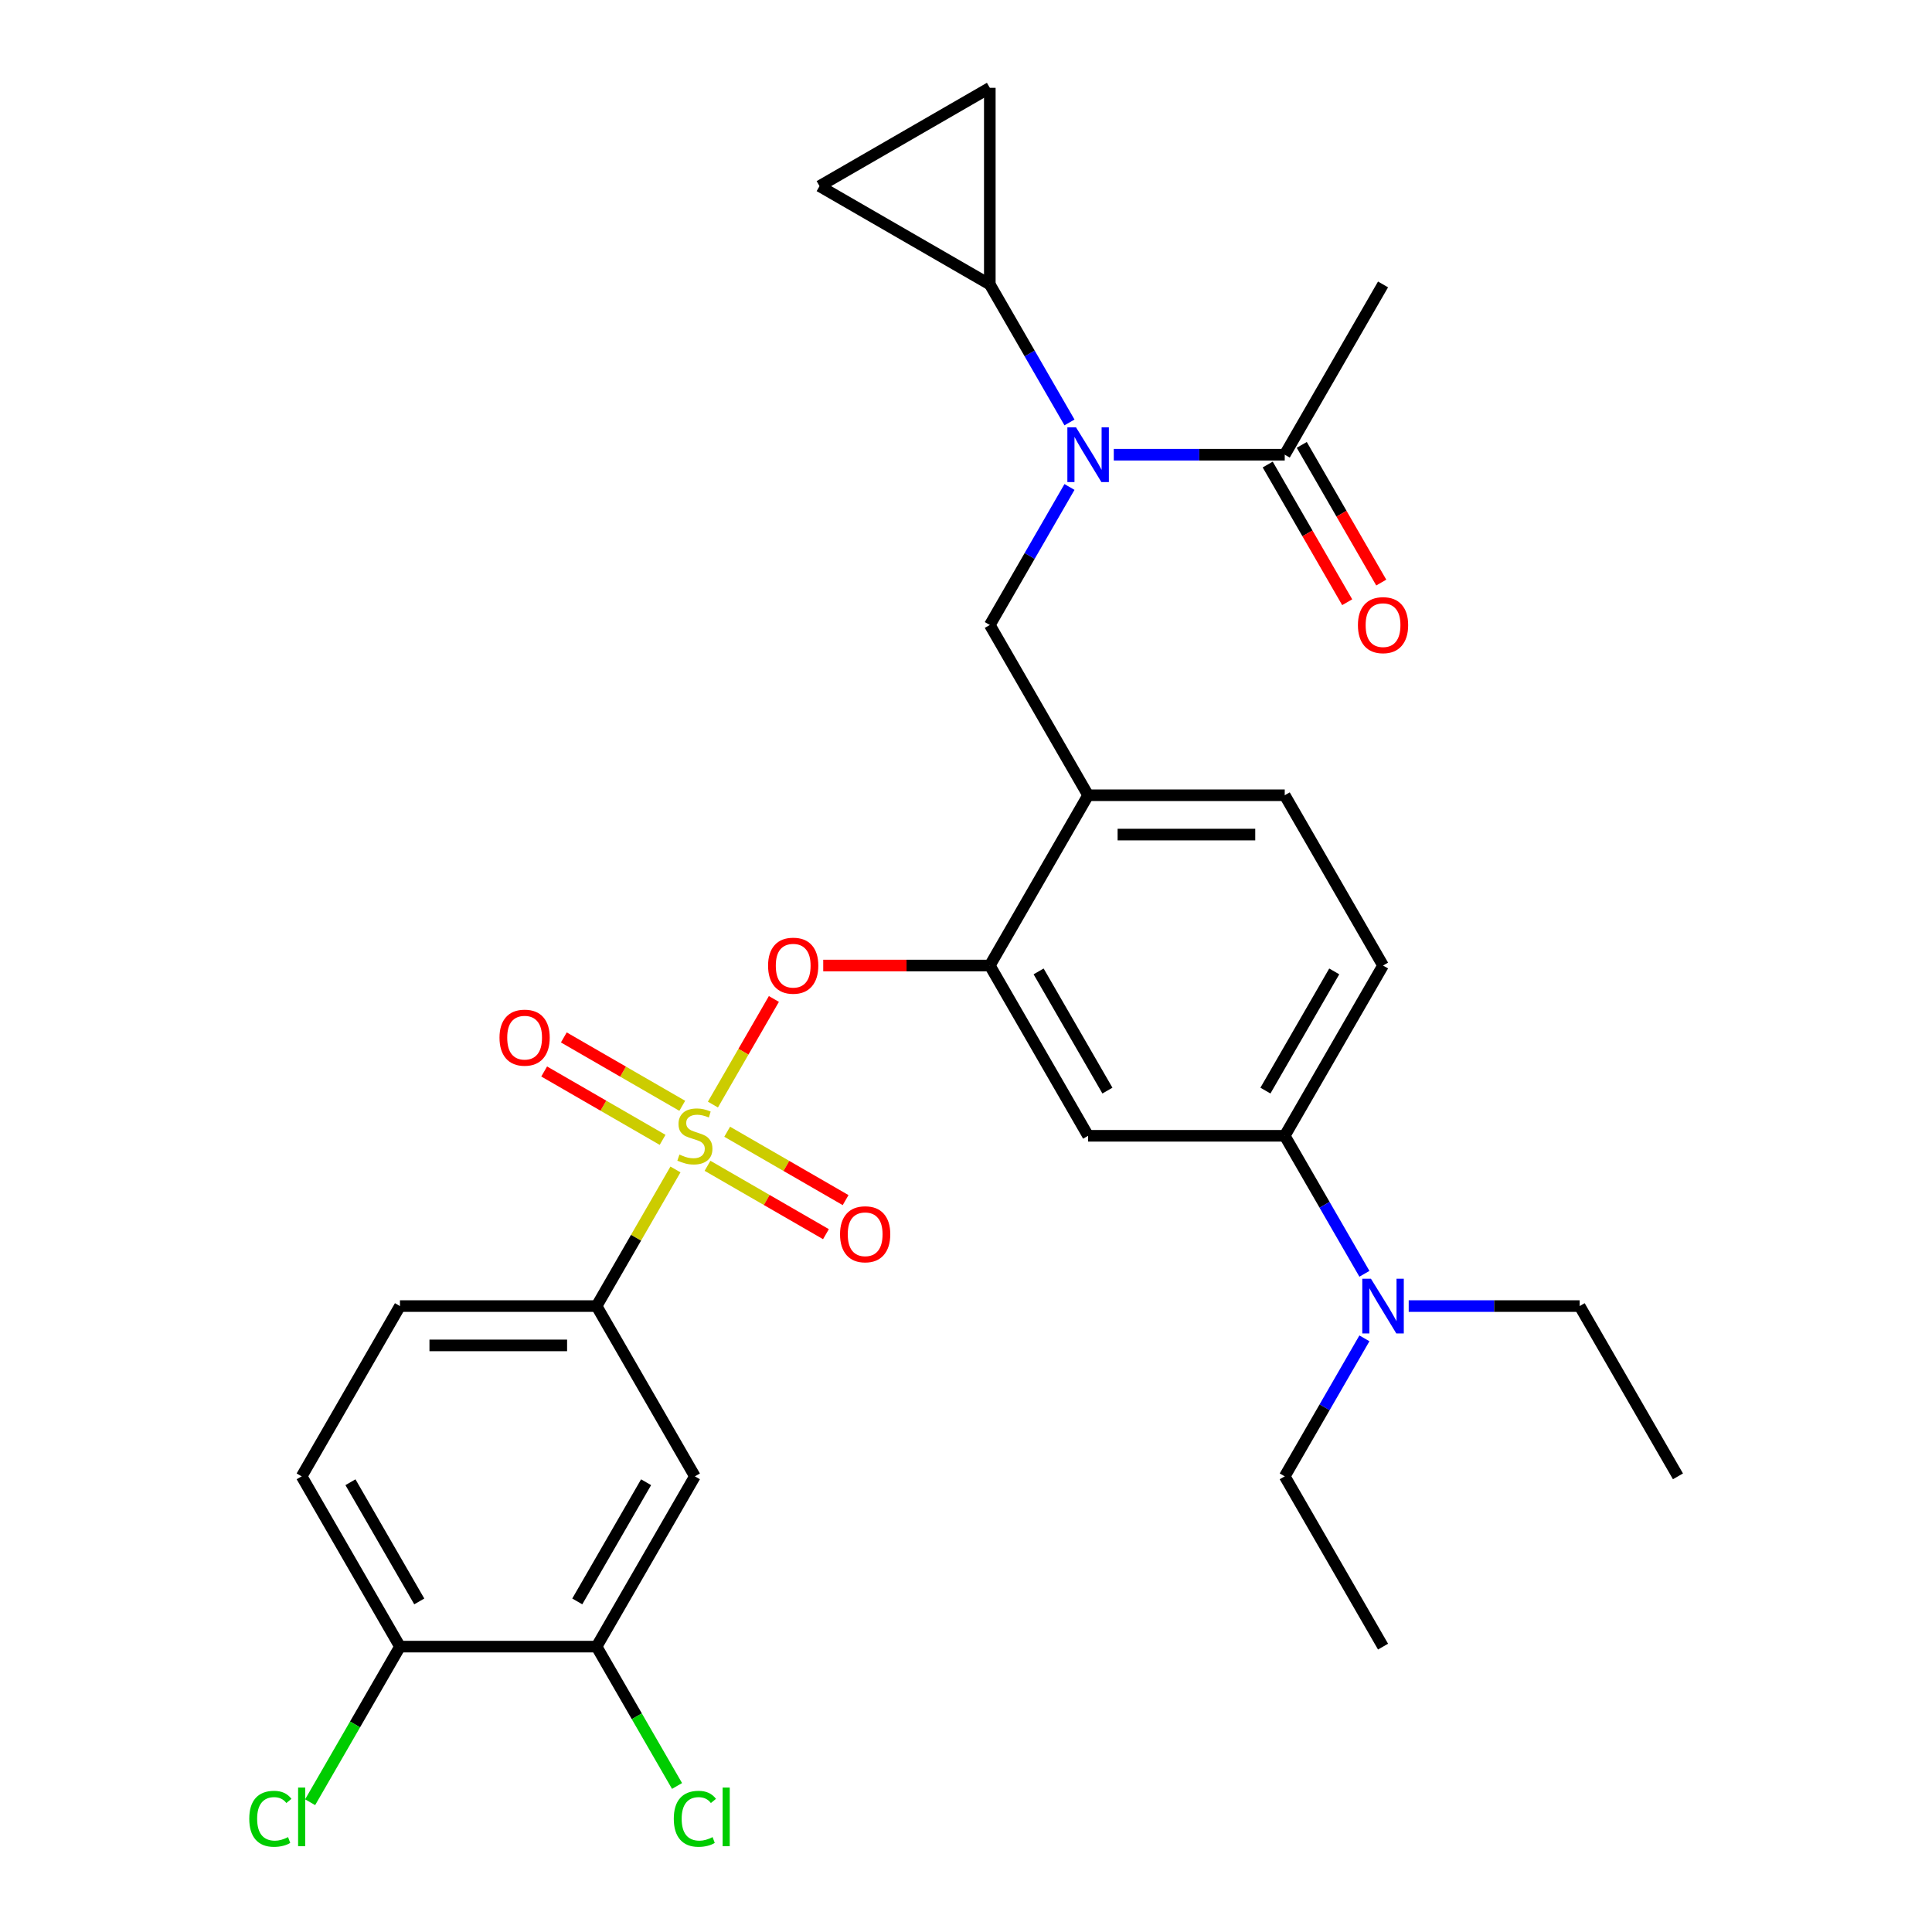<?xml version='1.0' encoding='iso-8859-1'?>
<svg version='1.1' baseProfile='full'
              xmlns='http://www.w3.org/2000/svg'
                      xmlns:rdkit='http://www.rdkit.org/xml'
                      xmlns:xlink='http://www.w3.org/1999/xlink'
                  xml:space='preserve'
width='1000px' height='1000px' viewBox='0 0 1000 1000'>
<!-- END OF HEADER -->
<rect style='opacity:1.0;fill:#FFFFFF;stroke:none' width='1000' height='1000' x='0' y='0'> </rect>
<path class='bond-0' d='M 553.564,252.06 L 532.944,287.774' style='fill:none;fill-rule:evenodd;stroke:#0000FF;stroke-width:6px;stroke-linecap:butt;stroke-linejoin:miter;stroke-opacity:1' />
<path class='bond-0' d='M 532.944,287.774 L 512.324,323.489' style='fill:none;fill-rule:evenodd;stroke:#000000;stroke-width:6px;stroke-linecap:butt;stroke-linejoin:miter;stroke-opacity:1' />
<path class='bond-1' d='M 553.564,218.651 L 532.944,182.937' style='fill:none;fill-rule:evenodd;stroke:#0000FF;stroke-width:6px;stroke-linecap:butt;stroke-linejoin:miter;stroke-opacity:1' />
<path class='bond-1' d='M 532.944,182.937 L 512.324,147.222' style='fill:none;fill-rule:evenodd;stroke:#000000;stroke-width:6px;stroke-linecap:butt;stroke-linejoin:miter;stroke-opacity:1' />
<path class='bond-2' d='M 576.492,235.355 L 620.734,235.355' style='fill:none;fill-rule:evenodd;stroke:#0000FF;stroke-width:6px;stroke-linecap:butt;stroke-linejoin:miter;stroke-opacity:1' />
<path class='bond-2' d='M 620.734,235.355 L 664.976,235.355' style='fill:none;fill-rule:evenodd;stroke:#000000;stroke-width:6px;stroke-linecap:butt;stroke-linejoin:miter;stroke-opacity:1' />
<path class='bond-3' d='M 656.162,240.444 L 676.736,276.078' style='fill:none;fill-rule:evenodd;stroke:#000000;stroke-width:6px;stroke-linecap:butt;stroke-linejoin:miter;stroke-opacity:1' />
<path class='bond-3' d='M 676.736,276.078 L 697.31,311.713' style='fill:none;fill-rule:evenodd;stroke:#FF0000;stroke-width:6px;stroke-linecap:butt;stroke-linejoin:miter;stroke-opacity:1' />
<path class='bond-3' d='M 673.789,230.267 L 694.363,265.902' style='fill:none;fill-rule:evenodd;stroke:#000000;stroke-width:6px;stroke-linecap:butt;stroke-linejoin:miter;stroke-opacity:1' />
<path class='bond-3' d='M 694.363,265.902 L 714.936,301.536' style='fill:none;fill-rule:evenodd;stroke:#FF0000;stroke-width:6px;stroke-linecap:butt;stroke-linejoin:miter;stroke-opacity:1' />
<path class='bond-4' d='M 664.976,235.355 L 715.859,147.222' style='fill:none;fill-rule:evenodd;stroke:#000000;stroke-width:6px;stroke-linecap:butt;stroke-linejoin:miter;stroke-opacity:1' />
<path class='bond-5' d='M 715.859,499.755 L 664.976,587.888' style='fill:none;fill-rule:evenodd;stroke:#000000;stroke-width:6px;stroke-linecap:butt;stroke-linejoin:miter;stroke-opacity:1' />
<path class='bond-5' d='M 690.6,502.798 L 654.982,564.492' style='fill:none;fill-rule:evenodd;stroke:#000000;stroke-width:6px;stroke-linecap:butt;stroke-linejoin:miter;stroke-opacity:1' />
<path class='bond-6' d='M 715.859,499.755 L 664.976,411.622' style='fill:none;fill-rule:evenodd;stroke:#000000;stroke-width:6px;stroke-linecap:butt;stroke-linejoin:miter;stroke-opacity:1' />
<path class='bond-7' d='M 664.976,587.888 L 685.595,623.603' style='fill:none;fill-rule:evenodd;stroke:#000000;stroke-width:6px;stroke-linecap:butt;stroke-linejoin:miter;stroke-opacity:1' />
<path class='bond-7' d='M 685.595,623.603 L 706.215,659.318' style='fill:none;fill-rule:evenodd;stroke:#0000FF;stroke-width:6px;stroke-linecap:butt;stroke-linejoin:miter;stroke-opacity:1' />
<path class='bond-8' d='M 664.976,587.888 L 563.208,587.888' style='fill:none;fill-rule:evenodd;stroke:#000000;stroke-width:6px;stroke-linecap:butt;stroke-linejoin:miter;stroke-opacity:1' />
<path class='bond-9' d='M 563.208,587.888 L 512.324,499.755' style='fill:none;fill-rule:evenodd;stroke:#000000;stroke-width:6px;stroke-linecap:butt;stroke-linejoin:miter;stroke-opacity:1' />
<path class='bond-9' d='M 573.202,564.492 L 537.584,502.798' style='fill:none;fill-rule:evenodd;stroke:#000000;stroke-width:6px;stroke-linecap:butt;stroke-linejoin:miter;stroke-opacity:1' />
<path class='bond-10' d='M 512.324,499.755 L 563.208,411.622' style='fill:none;fill-rule:evenodd;stroke:#000000;stroke-width:6px;stroke-linecap:butt;stroke-linejoin:miter;stroke-opacity:1' />
<path class='bond-11' d='M 512.324,499.755 L 469.213,499.755' style='fill:none;fill-rule:evenodd;stroke:#000000;stroke-width:6px;stroke-linecap:butt;stroke-linejoin:miter;stroke-opacity:1' />
<path class='bond-11' d='M 469.213,499.755 L 426.101,499.755' style='fill:none;fill-rule:evenodd;stroke:#FF0000;stroke-width:6px;stroke-linecap:butt;stroke-linejoin:miter;stroke-opacity:1' />
<path class='bond-12' d='M 563.208,411.622 L 664.976,411.622' style='fill:none;fill-rule:evenodd;stroke:#000000;stroke-width:6px;stroke-linecap:butt;stroke-linejoin:miter;stroke-opacity:1' />
<path class='bond-12' d='M 578.473,431.975 L 649.711,431.975' style='fill:none;fill-rule:evenodd;stroke:#000000;stroke-width:6px;stroke-linecap:butt;stroke-linejoin:miter;stroke-opacity:1' />
<path class='bond-13' d='M 563.208,411.622 L 512.324,323.489' style='fill:none;fill-rule:evenodd;stroke:#000000;stroke-width:6px;stroke-linecap:butt;stroke-linejoin:miter;stroke-opacity:1' />
<path class='bond-14' d='M 400.566,517.059 L 384.786,544.392' style='fill:none;fill-rule:evenodd;stroke:#FF0000;stroke-width:6px;stroke-linecap:butt;stroke-linejoin:miter;stroke-opacity:1' />
<path class='bond-14' d='M 384.786,544.392 L 369.006,571.724' style='fill:none;fill-rule:evenodd;stroke:#CCCC00;stroke-width:6px;stroke-linecap:butt;stroke-linejoin:miter;stroke-opacity:1' />
<path class='bond-15' d='M 349.613,605.313 L 329.201,640.667' style='fill:none;fill-rule:evenodd;stroke:#CCCC00;stroke-width:6px;stroke-linecap:butt;stroke-linejoin:miter;stroke-opacity:1' />
<path class='bond-15' d='M 329.201,640.667 L 308.789,676.022' style='fill:none;fill-rule:evenodd;stroke:#000000;stroke-width:6px;stroke-linecap:butt;stroke-linejoin:miter;stroke-opacity:1' />
<path class='bond-16' d='M 366.209,603.413 L 396.859,621.109' style='fill:none;fill-rule:evenodd;stroke:#CCCC00;stroke-width:6px;stroke-linecap:butt;stroke-linejoin:miter;stroke-opacity:1' />
<path class='bond-16' d='M 396.859,621.109 L 427.509,638.805' style='fill:none;fill-rule:evenodd;stroke:#FF0000;stroke-width:6px;stroke-linecap:butt;stroke-linejoin:miter;stroke-opacity:1' />
<path class='bond-16' d='M 376.386,585.786 L 407.036,603.482' style='fill:none;fill-rule:evenodd;stroke:#CCCC00;stroke-width:6px;stroke-linecap:butt;stroke-linejoin:miter;stroke-opacity:1' />
<path class='bond-16' d='M 407.036,603.482 L 437.686,621.178' style='fill:none;fill-rule:evenodd;stroke:#FF0000;stroke-width:6px;stroke-linecap:butt;stroke-linejoin:miter;stroke-opacity:1' />
<path class='bond-17' d='M 353.137,572.364 L 322.487,554.668' style='fill:none;fill-rule:evenodd;stroke:#CCCC00;stroke-width:6px;stroke-linecap:butt;stroke-linejoin:miter;stroke-opacity:1' />
<path class='bond-17' d='M 322.487,554.668 L 291.837,536.972' style='fill:none;fill-rule:evenodd;stroke:#FF0000;stroke-width:6px;stroke-linecap:butt;stroke-linejoin:miter;stroke-opacity:1' />
<path class='bond-17' d='M 342.96,589.991 L 312.31,572.295' style='fill:none;fill-rule:evenodd;stroke:#CCCC00;stroke-width:6px;stroke-linecap:butt;stroke-linejoin:miter;stroke-opacity:1' />
<path class='bond-17' d='M 312.31,572.295 L 281.66,554.599' style='fill:none;fill-rule:evenodd;stroke:#FF0000;stroke-width:6px;stroke-linecap:butt;stroke-linejoin:miter;stroke-opacity:1' />
<path class='bond-18' d='M 512.324,147.222 L 424.191,96.338' style='fill:none;fill-rule:evenodd;stroke:#000000;stroke-width:6px;stroke-linecap:butt;stroke-linejoin:miter;stroke-opacity:1' />
<path class='bond-19' d='M 512.324,147.222 L 512.324,45.455' style='fill:none;fill-rule:evenodd;stroke:#000000;stroke-width:6px;stroke-linecap:butt;stroke-linejoin:miter;stroke-opacity:1' />
<path class='bond-20' d='M 424.191,96.338 L 512.324,45.455' style='fill:none;fill-rule:evenodd;stroke:#000000;stroke-width:6px;stroke-linecap:butt;stroke-linejoin:miter;stroke-opacity:1' />
<path class='bond-21' d='M 308.789,676.022 L 207.022,676.022' style='fill:none;fill-rule:evenodd;stroke:#000000;stroke-width:6px;stroke-linecap:butt;stroke-linejoin:miter;stroke-opacity:1' />
<path class='bond-21' d='M 293.524,696.375 L 222.287,696.375' style='fill:none;fill-rule:evenodd;stroke:#000000;stroke-width:6px;stroke-linecap:butt;stroke-linejoin:miter;stroke-opacity:1' />
<path class='bond-22' d='M 308.789,676.022 L 359.673,764.155' style='fill:none;fill-rule:evenodd;stroke:#000000;stroke-width:6px;stroke-linecap:butt;stroke-linejoin:miter;stroke-opacity:1' />
<path class='bond-23' d='M 207.022,676.022 L 156.138,764.155' style='fill:none;fill-rule:evenodd;stroke:#000000;stroke-width:6px;stroke-linecap:butt;stroke-linejoin:miter;stroke-opacity:1' />
<path class='bond-24' d='M 359.673,764.155 L 308.789,852.288' style='fill:none;fill-rule:evenodd;stroke:#000000;stroke-width:6px;stroke-linecap:butt;stroke-linejoin:miter;stroke-opacity:1' />
<path class='bond-24' d='M 334.414,767.198 L 298.795,828.892' style='fill:none;fill-rule:evenodd;stroke:#000000;stroke-width:6px;stroke-linecap:butt;stroke-linejoin:miter;stroke-opacity:1' />
<path class='bond-25' d='M 207.022,852.288 L 308.789,852.288' style='fill:none;fill-rule:evenodd;stroke:#000000;stroke-width:6px;stroke-linecap:butt;stroke-linejoin:miter;stroke-opacity:1' />
<path class='bond-26' d='M 207.022,852.288 L 183.772,892.558' style='fill:none;fill-rule:evenodd;stroke:#000000;stroke-width:6px;stroke-linecap:butt;stroke-linejoin:miter;stroke-opacity:1' />
<path class='bond-26' d='M 183.772,892.558 L 160.522,932.828' style='fill:none;fill-rule:evenodd;stroke:#00CC00;stroke-width:6px;stroke-linecap:butt;stroke-linejoin:miter;stroke-opacity:1' />
<path class='bond-27' d='M 207.022,852.288 L 156.138,764.155' style='fill:none;fill-rule:evenodd;stroke:#000000;stroke-width:6px;stroke-linecap:butt;stroke-linejoin:miter;stroke-opacity:1' />
<path class='bond-27' d='M 217.016,828.892 L 181.397,767.198' style='fill:none;fill-rule:evenodd;stroke:#000000;stroke-width:6px;stroke-linecap:butt;stroke-linejoin:miter;stroke-opacity:1' />
<path class='bond-28' d='M 308.789,852.288 L 329.611,888.353' style='fill:none;fill-rule:evenodd;stroke:#000000;stroke-width:6px;stroke-linecap:butt;stroke-linejoin:miter;stroke-opacity:1' />
<path class='bond-28' d='M 329.611,888.353 L 350.433,924.417' style='fill:none;fill-rule:evenodd;stroke:#00CC00;stroke-width:6px;stroke-linecap:butt;stroke-linejoin:miter;stroke-opacity:1' />
<path class='bond-29' d='M 706.215,692.726 L 685.595,728.44' style='fill:none;fill-rule:evenodd;stroke:#0000FF;stroke-width:6px;stroke-linecap:butt;stroke-linejoin:miter;stroke-opacity:1' />
<path class='bond-29' d='M 685.595,728.44 L 664.976,764.155' style='fill:none;fill-rule:evenodd;stroke:#000000;stroke-width:6px;stroke-linecap:butt;stroke-linejoin:miter;stroke-opacity:1' />
<path class='bond-30' d='M 729.144,676.022 L 773.385,676.022' style='fill:none;fill-rule:evenodd;stroke:#0000FF;stroke-width:6px;stroke-linecap:butt;stroke-linejoin:miter;stroke-opacity:1' />
<path class='bond-30' d='M 773.385,676.022 L 817.627,676.022' style='fill:none;fill-rule:evenodd;stroke:#000000;stroke-width:6px;stroke-linecap:butt;stroke-linejoin:miter;stroke-opacity:1' />
<path class='bond-31' d='M 664.976,764.155 L 715.859,852.288' style='fill:none;fill-rule:evenodd;stroke:#000000;stroke-width:6px;stroke-linecap:butt;stroke-linejoin:miter;stroke-opacity:1' />
<path class='bond-32' d='M 817.627,676.022 L 868.511,764.155' style='fill:none;fill-rule:evenodd;stroke:#000000;stroke-width:6px;stroke-linecap:butt;stroke-linejoin:miter;stroke-opacity:1' />
<path  class='atom-0' d='M 556.948 221.195
L 566.228 236.195
Q 567.148 237.675, 568.628 240.355
Q 570.108 243.035, 570.188 243.195
L 570.188 221.195
L 573.948 221.195
L 573.948 249.515
L 570.068 249.515
L 560.108 233.115
Q 558.948 231.195, 557.708 228.995
Q 556.508 226.795, 556.148 226.115
L 556.148 249.515
L 552.468 249.515
L 552.468 221.195
L 556.948 221.195
' fill='#0000FF'/>
<path  class='atom-2' d='M 702.859 323.569
Q 702.859 316.769, 706.219 312.969
Q 709.579 309.169, 715.859 309.169
Q 722.139 309.169, 725.499 312.969
Q 728.859 316.769, 728.859 323.569
Q 728.859 330.449, 725.459 334.369
Q 722.059 338.249, 715.859 338.249
Q 709.619 338.249, 706.219 334.369
Q 702.859 330.489, 702.859 323.569
M 715.859 335.049
Q 720.179 335.049, 722.499 332.169
Q 724.859 329.249, 724.859 323.569
Q 724.859 318.009, 722.499 315.209
Q 720.179 312.369, 715.859 312.369
Q 711.539 312.369, 709.179 315.169
Q 706.859 317.969, 706.859 323.569
Q 706.859 329.289, 709.179 332.169
Q 711.539 335.049, 715.859 335.049
' fill='#FF0000'/>
<path  class='atom-11' d='M 397.557 499.835
Q 397.557 493.035, 400.917 489.235
Q 404.277 485.435, 410.557 485.435
Q 416.837 485.435, 420.197 489.235
Q 423.557 493.035, 423.557 499.835
Q 423.557 506.715, 420.157 510.635
Q 416.757 514.515, 410.557 514.515
Q 404.317 514.515, 400.917 510.635
Q 397.557 506.755, 397.557 499.835
M 410.557 511.315
Q 414.877 511.315, 417.197 508.435
Q 419.557 505.515, 419.557 499.835
Q 419.557 494.275, 417.197 491.475
Q 414.877 488.635, 410.557 488.635
Q 406.237 488.635, 403.877 491.435
Q 401.557 494.235, 401.557 499.835
Q 401.557 505.555, 403.877 508.435
Q 406.237 511.315, 410.557 511.315
' fill='#FF0000'/>
<path  class='atom-12' d='M 351.673 597.608
Q 351.993 597.728, 353.313 598.288
Q 354.633 598.848, 356.073 599.208
Q 357.553 599.528, 358.993 599.528
Q 361.673 599.528, 363.233 598.248
Q 364.793 596.928, 364.793 594.648
Q 364.793 593.088, 363.993 592.128
Q 363.233 591.168, 362.033 590.648
Q 360.833 590.128, 358.833 589.528
Q 356.313 588.768, 354.793 588.048
Q 353.313 587.328, 352.233 585.808
Q 351.193 584.288, 351.193 581.728
Q 351.193 578.168, 353.593 575.968
Q 356.033 573.768, 360.833 573.768
Q 364.113 573.768, 367.833 575.328
L 366.913 578.408
Q 363.513 577.008, 360.953 577.008
Q 358.193 577.008, 356.673 578.168
Q 355.153 579.288, 355.193 581.248
Q 355.193 582.768, 355.953 583.688
Q 356.753 584.608, 357.873 585.128
Q 359.033 585.648, 360.953 586.248
Q 363.513 587.048, 365.033 587.848
Q 366.553 588.648, 367.633 590.288
Q 368.753 591.888, 368.753 594.648
Q 368.753 598.568, 366.113 600.688
Q 363.513 602.768, 359.153 602.768
Q 356.633 602.768, 354.713 602.208
Q 352.833 601.688, 350.593 600.768
L 351.673 597.608
' fill='#CCCC00'/>
<path  class='atom-13' d='M 434.806 638.852
Q 434.806 632.052, 438.166 628.252
Q 441.526 624.452, 447.806 624.452
Q 454.086 624.452, 457.446 628.252
Q 460.806 632.052, 460.806 638.852
Q 460.806 645.732, 457.406 649.652
Q 454.006 653.532, 447.806 653.532
Q 441.566 653.532, 438.166 649.652
Q 434.806 645.772, 434.806 638.852
M 447.806 650.332
Q 452.126 650.332, 454.446 647.452
Q 456.806 644.532, 456.806 638.852
Q 456.806 633.292, 454.446 630.492
Q 452.126 627.652, 447.806 627.652
Q 443.486 627.652, 441.126 630.452
Q 438.806 633.252, 438.806 638.852
Q 438.806 644.572, 441.126 647.452
Q 443.486 650.332, 447.806 650.332
' fill='#FF0000'/>
<path  class='atom-14' d='M 258.54 537.085
Q 258.54 530.285, 261.9 526.485
Q 265.26 522.685, 271.54 522.685
Q 277.82 522.685, 281.18 526.485
Q 284.54 530.285, 284.54 537.085
Q 284.54 543.965, 281.14 547.885
Q 277.74 551.765, 271.54 551.765
Q 265.3 551.765, 261.9 547.885
Q 258.54 544.005, 258.54 537.085
M 271.54 548.565
Q 275.86 548.565, 278.18 545.685
Q 280.54 542.765, 280.54 537.085
Q 280.54 531.525, 278.18 528.725
Q 275.86 525.885, 271.54 525.885
Q 267.22 525.885, 264.86 528.685
Q 262.54 531.485, 262.54 537.085
Q 262.54 542.805, 264.86 545.685
Q 267.22 548.565, 271.54 548.565
' fill='#FF0000'/>
<path  class='atom-24' d='M 129.018 941.402
Q 129.018 934.362, 132.298 930.682
Q 135.618 926.962, 141.898 926.962
Q 147.738 926.962, 150.858 931.082
L 148.218 933.242
Q 145.938 930.242, 141.898 930.242
Q 137.618 930.242, 135.338 933.122
Q 133.098 935.962, 133.098 941.402
Q 133.098 947.002, 135.418 949.882
Q 137.778 952.762, 142.338 952.762
Q 145.458 952.762, 149.098 950.882
L 150.218 953.882
Q 148.738 954.842, 146.498 955.402
Q 144.258 955.962, 141.778 955.962
Q 135.618 955.962, 132.298 952.202
Q 129.018 948.442, 129.018 941.402
' fill='#00CC00'/>
<path  class='atom-24' d='M 154.298 925.242
L 157.978 925.242
L 157.978 955.602
L 154.298 955.602
L 154.298 925.242
' fill='#00CC00'/>
<path  class='atom-25' d='M 348.753 941.402
Q 348.753 934.362, 352.033 930.682
Q 355.353 926.962, 361.633 926.962
Q 367.473 926.962, 370.593 931.082
L 367.953 933.242
Q 365.673 930.242, 361.633 930.242
Q 357.353 930.242, 355.073 933.122
Q 352.833 935.962, 352.833 941.402
Q 352.833 947.002, 355.153 949.882
Q 357.513 952.762, 362.073 952.762
Q 365.193 952.762, 368.833 950.882
L 369.953 953.882
Q 368.473 954.842, 366.233 955.402
Q 363.993 955.962, 361.513 955.962
Q 355.353 955.962, 352.033 952.202
Q 348.753 948.442, 348.753 941.402
' fill='#00CC00'/>
<path  class='atom-25' d='M 374.033 925.242
L 377.713 925.242
L 377.713 955.602
L 374.033 955.602
L 374.033 925.242
' fill='#00CC00'/>
<path  class='atom-26' d='M 709.599 661.862
L 718.879 676.862
Q 719.799 678.342, 721.279 681.022
Q 722.759 683.702, 722.839 683.862
L 722.839 661.862
L 726.599 661.862
L 726.599 690.182
L 722.719 690.182
L 712.759 673.782
Q 711.599 671.862, 710.359 669.662
Q 709.159 667.462, 708.799 666.782
L 708.799 690.182
L 705.119 690.182
L 705.119 661.862
L 709.599 661.862
' fill='#0000FF'/>
</svg>
